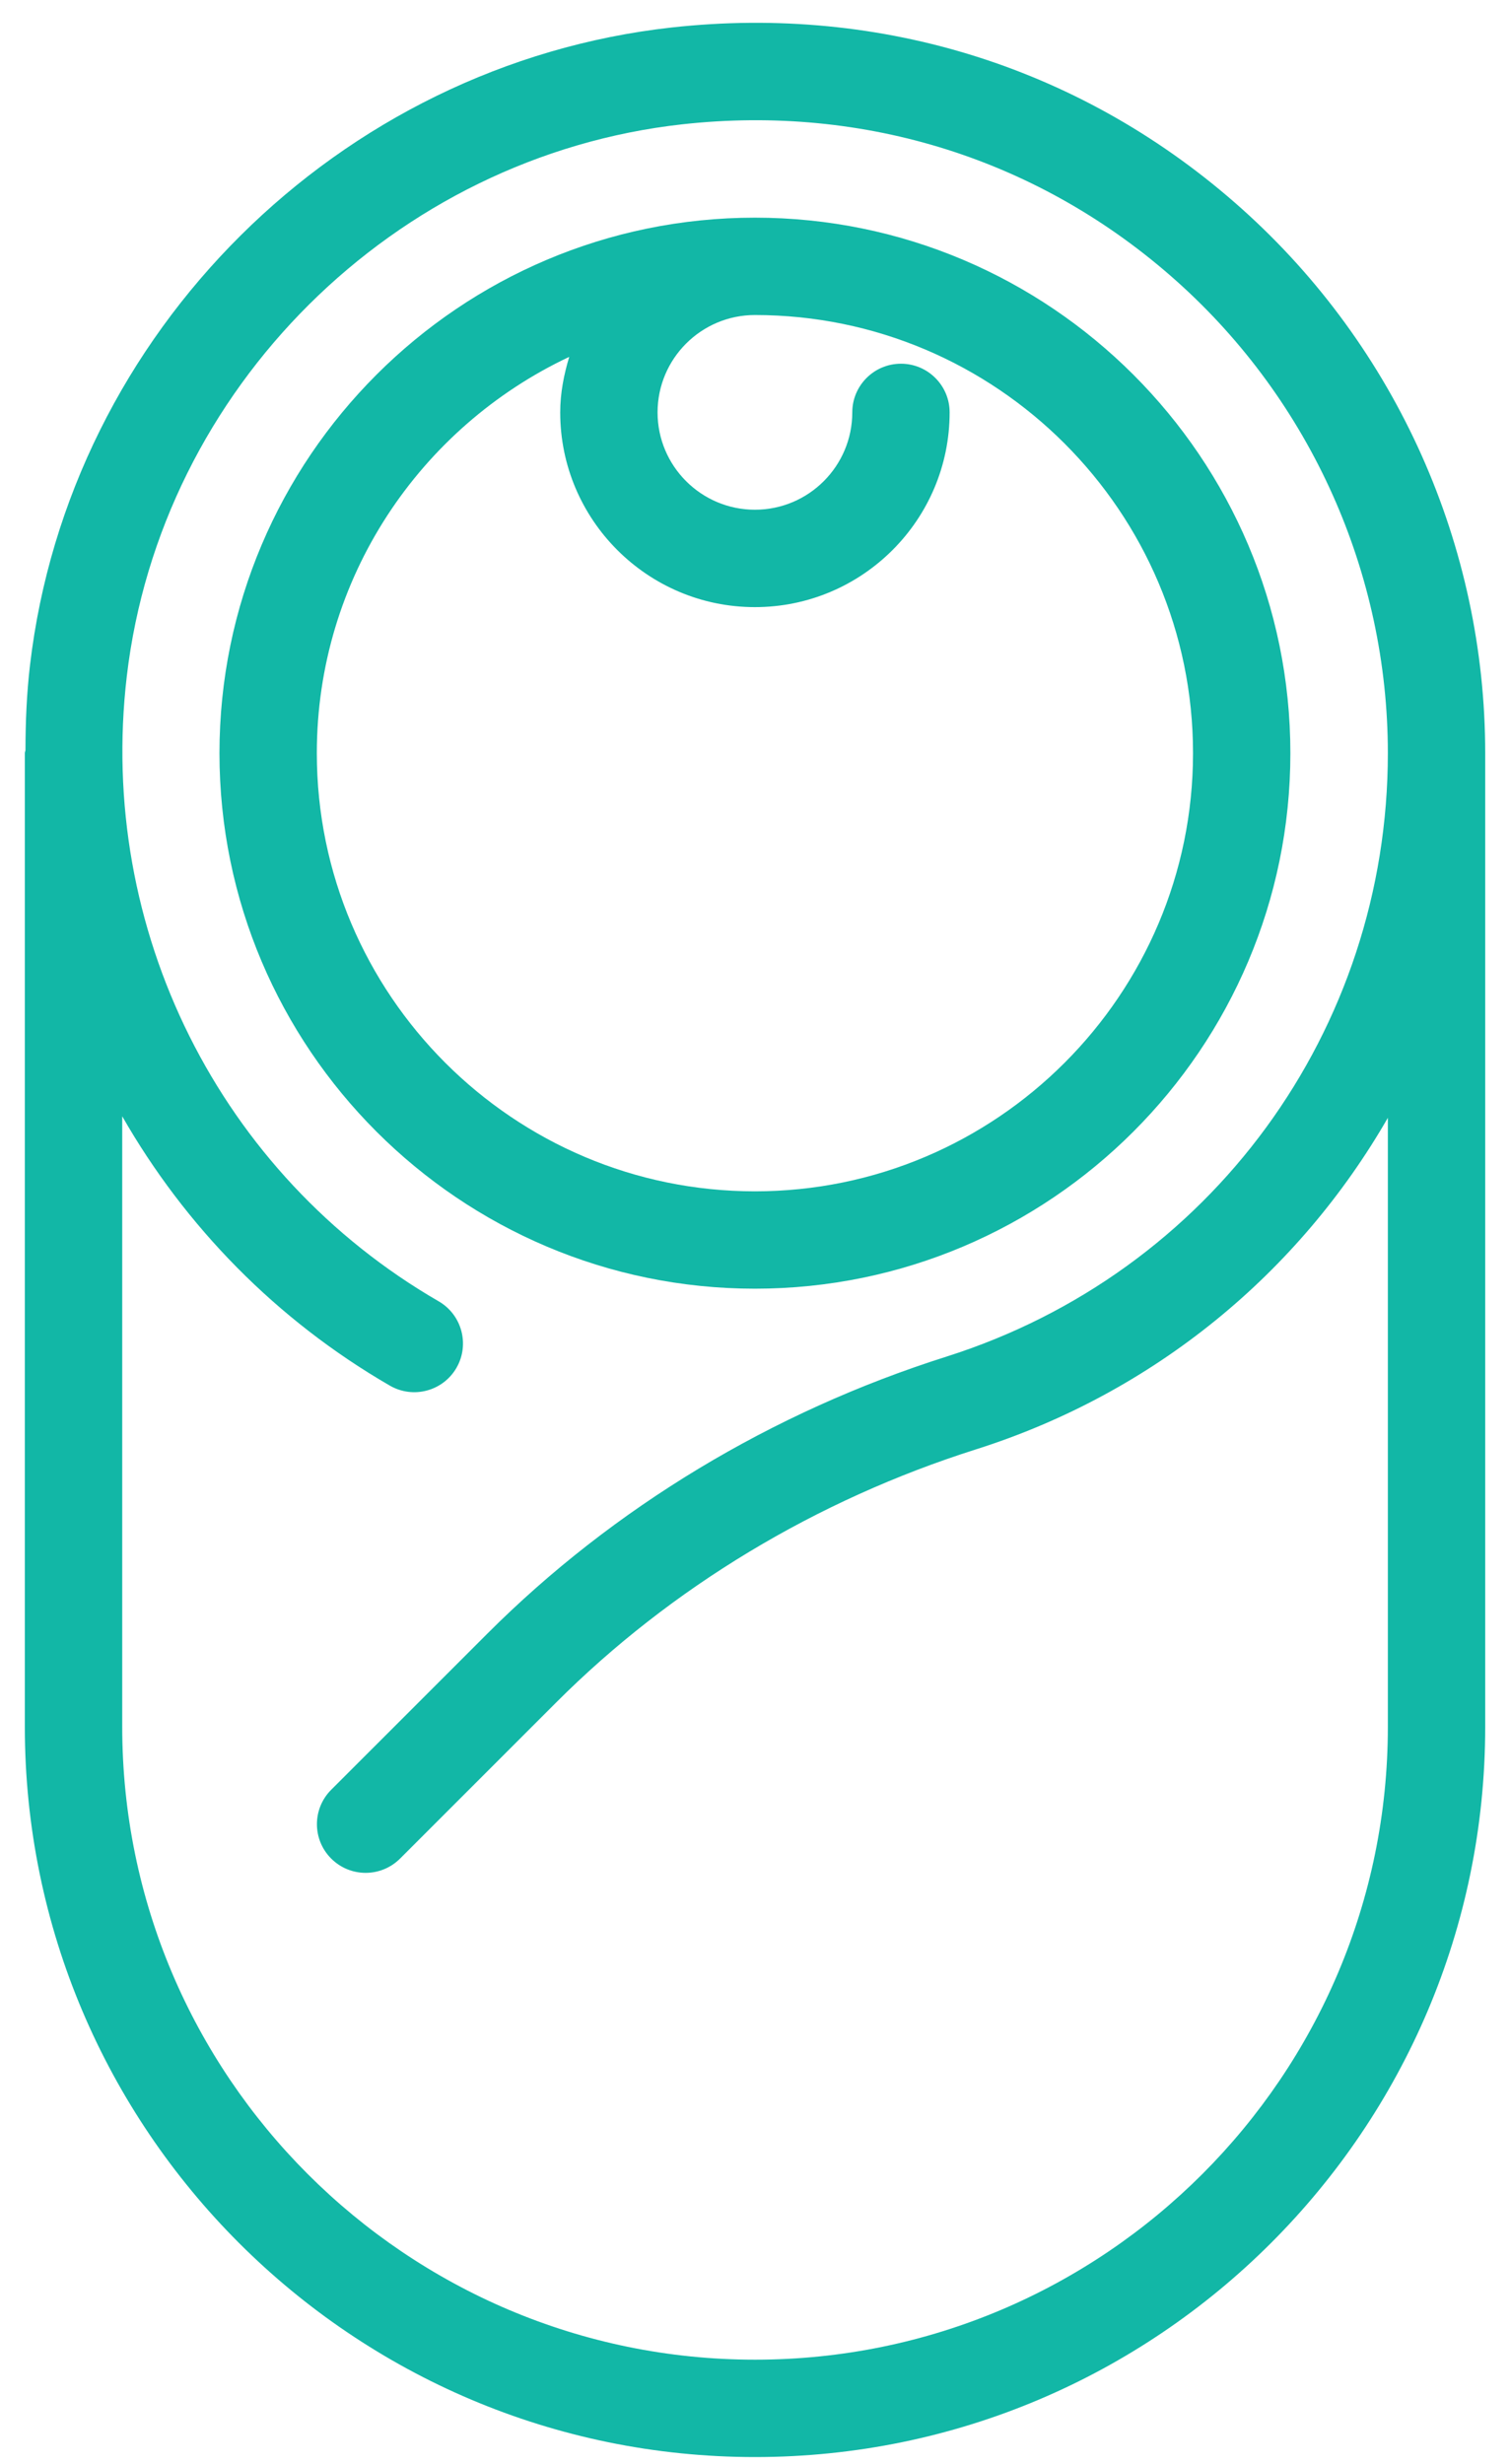 <svg width="38" height="62" viewBox="0 0 38 62" fill="none" xmlns="http://www.w3.org/2000/svg">
<path d="M32.473 18.952C32.473 11.522 26.428 5.477 18.998 5.477C11.569 5.477 5.523 11.522 5.523 18.952C5.523 26.381 11.569 32.427 18.998 32.427C26.428 32.427 32.473 26.381 32.473 18.952ZM7.973 18.952C7.973 14.544 10.579 10.744 14.325 8.98C14.191 9.426 14.098 9.888 14.098 10.377C14.098 13.079 16.296 15.277 18.998 15.277C21.701 15.277 23.898 13.079 23.898 10.377C23.898 9.701 23.349 9.152 22.673 9.152C21.997 9.152 21.448 9.701 21.448 10.377C21.448 11.728 20.35 12.826 18.998 12.826C17.647 12.826 16.548 11.728 16.548 10.377C16.548 9.025 17.647 7.927 18.998 7.927C25.077 7.927 30.023 12.873 30.023 18.951C30.023 25.03 25.077 29.977 18.998 29.977C12.92 29.977 7.973 25.03 7.973 18.951L7.973 18.952Z" fill="#12B7A6"/>
<path d="M19.001 61.826C29.133 61.826 37.376 53.583 37.376 43.451V18.951C37.376 13.73 35.143 8.738 31.251 5.254C27.305 1.723 22.212 0.105 16.898 0.692C8.528 1.623 1.739 8.368 0.756 16.729C0.671 17.448 0.642 18.163 0.641 18.874C0.639 18.901 0.625 18.924 0.625 18.951V43.451C0.625 53.583 8.868 61.826 19 61.826L19.001 61.826ZM3.076 28.089C4.655 30.849 6.946 33.208 9.812 34.867C10.399 35.205 11.148 35.005 11.487 34.419C11.825 33.834 11.625 33.084 11.04 32.745C5.523 29.554 2.443 23.38 3.191 17.016C4.041 9.775 9.921 3.934 17.17 3.128C21.778 2.618 26.197 4.02 29.618 7.081C32.991 10.1 34.926 14.428 34.926 18.952C34.926 25.928 30.462 32.03 23.818 34.136C19.429 35.526 15.434 37.937 12.264 41.107L8.335 45.035C7.856 45.514 7.856 46.289 8.335 46.767C8.574 47.006 8.888 47.126 9.201 47.126C9.515 47.126 9.828 47.006 10.068 46.767L13.996 42.839C16.89 39.945 20.541 37.744 24.558 36.471C29.066 35.042 32.693 32.011 34.926 28.127V43.452C34.926 52.232 27.782 59.376 19.001 59.376C10.22 59.376 3.076 52.232 3.076 43.452L3.076 28.089Z" fill="#12B7A6"/>
</svg>
